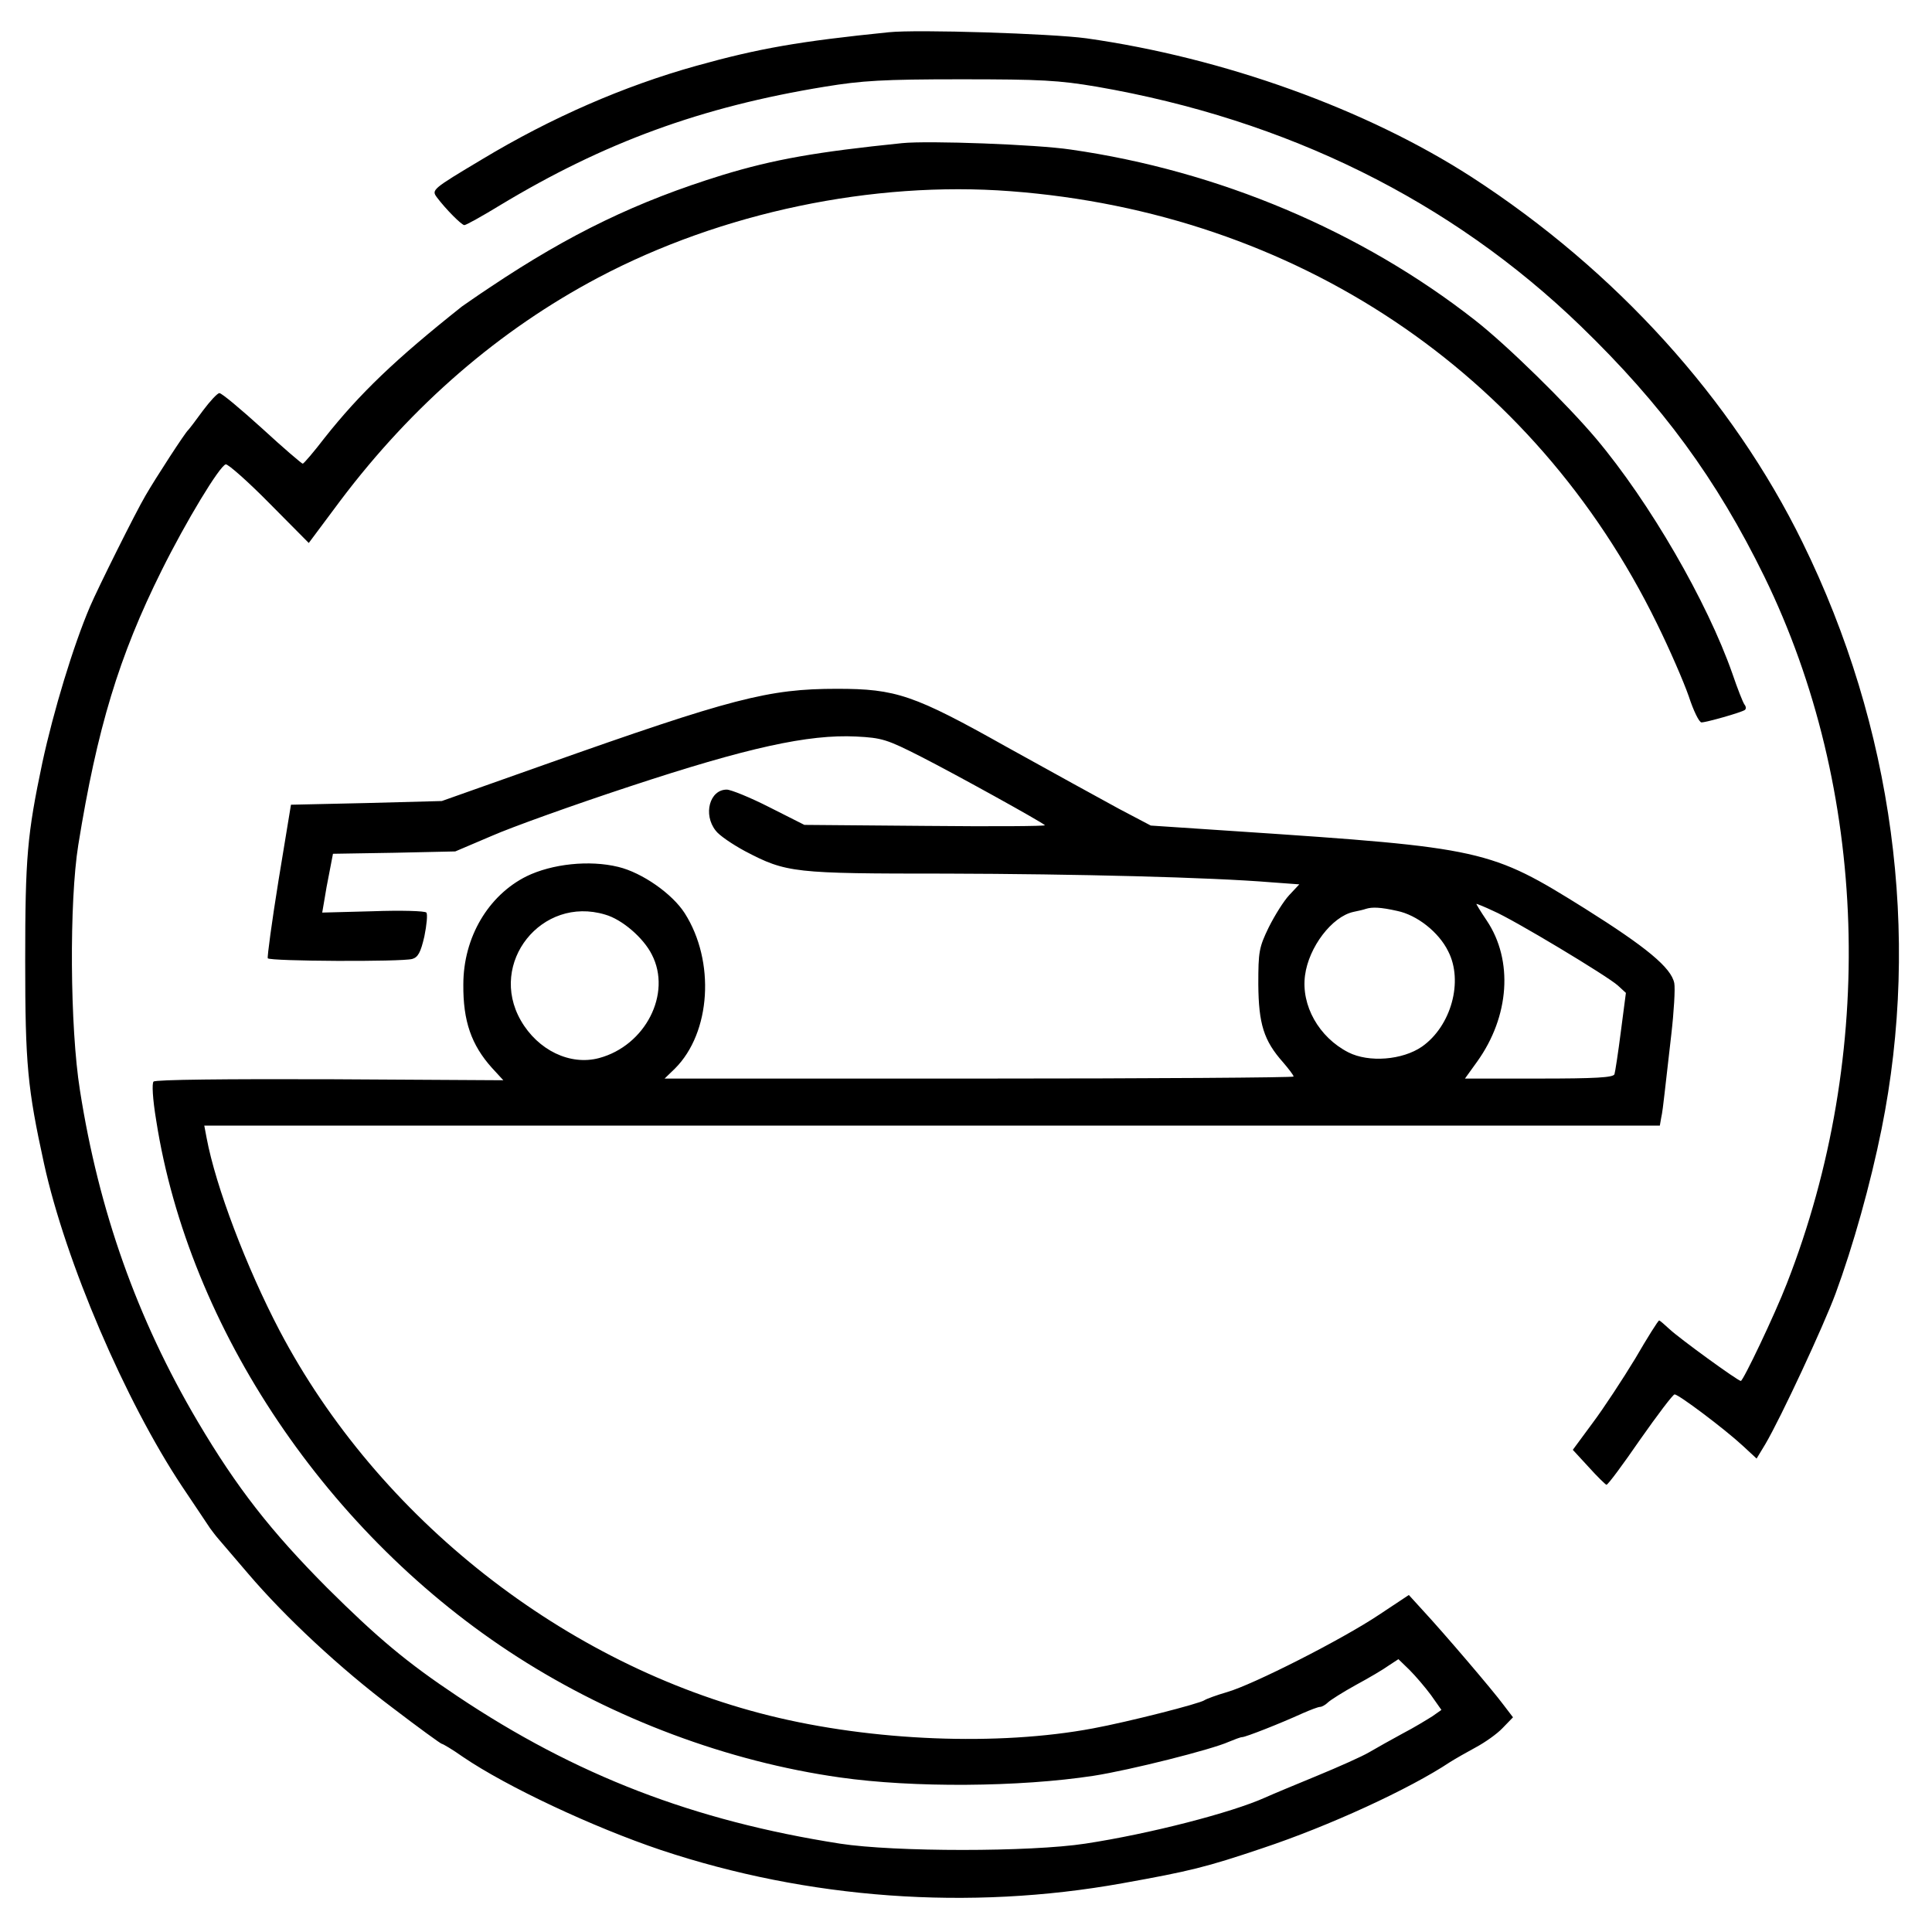<?xml version="1.0" standalone="no"?>
<!DOCTYPE svg PUBLIC "-//W3C//DTD SVG 20010904//EN"
 "http://www.w3.org/TR/2001/REC-SVG-20010904/DTD/svg10.dtd">
<svg version="1.0" xmlns="http://www.w3.org/2000/svg"
 width="575pt" height="575pt" viewBox="0 0 575 575"
 preserveAspectRatio="xMidYMid meet">

<g transform="translate(0,575) scale(0.1,-0.1)"
fill="#000000" stroke="none">
<path d="M2645 5654 c-266 -27 -387 -48 -573 -100 -215 -60 -431 -154 -637
-278 -149 -89 -151 -91 -135 -113 27 -36 74 -83 82 -83 5 0 52 26 106 59 310
187 599 293 967 353 110 18 172 22 405 22 240 0 291 -3 404 -22 566 -98 1054
-339 1440 -712 243 -235 405 -456 547 -746 309 -633 335 -1419 67 -2104 -36
-93 -130 -290 -137 -290 -10 1 -182 126 -212 154 -15 14 -29 26 -31 26 -3 0
-35 -51 -71 -113 -37 -61 -94 -148 -127 -192 l-59 -80 47 -51 c26 -29 50 -52
53 -53 4 -1 49 60 100 134 52 74 98 135 103 135 12 0 149 -103 203 -153 l41
-38 26 43 c46 78 173 351 209 448 52 141 104 326 137 490 117 580 34 1197
-235 1745 -209 427 -556 810 -985 1088 -313 202 -737 355 -1147 413 -103 14
-503 27 -588 18z"/>
<path d="M2685 5324 c-254 -26 -381 -48 -535 -95 -253 -78 -454 -175 -690
-333 -41 -27 -79 -54 -85 -58 -199 -158 -304 -259 -408 -390 -33 -43 -63 -78
-66 -78 -3 0 -58 47 -121 105 -63 57 -120 105 -127 105 -6 0 -28 -24 -49 -52
-21 -29 -41 -55 -44 -58 -8 -6 -97 -143 -127 -195 -29 -49 -142 -276 -165
-330 -50 -117 -109 -312 -142 -465 -45 -214 -51 -281 -51 -590 0 -308 7 -379
56 -603 64 -292 242 -707 411 -961 40 -60 78 -116 83 -124 6 -8 17 -23 25 -32
8 -9 48 -56 89 -104 110 -129 274 -282 431 -400 76 -58 142 -106 145 -106 3 0
32 -17 63 -39 131 -89 387 -209 589 -277 438 -146 917 -181 1373 -99 201 36
250 48 416 104 199 66 440 177 560 257 16 10 51 30 77 44 26 14 62 39 79 57
l31 32 -29 38 c-31 42 -176 212 -240 281 l-41 45 -89 -59 c-109 -73 -375 -208
-452 -230 -31 -9 -61 -20 -67 -24 -13 -10 -229 -65 -332 -84 -282 -53 -657
-38 -963 38 -609 151 -1164 587 -1458 1146 -99 189 -190 429 -217 573 l-7 37
2166 0 2166 0 4 23 c3 12 7 45 10 72 3 28 12 106 20 175 8 69 12 138 9 154 -9
46 -83 107 -266 222 -282 176 -301 181 -1037 230 l-255 17 -95 50 c-52 28
-202 111 -334 184 -276 155 -329 173 -505 173 -204 0 -312 -28 -871 -226
l-305 -108 -225 -6 -224 -5 -37 -225 c-20 -124 -34 -228 -32 -232 5 -9 398
-11 430 -2 17 5 25 19 36 67 7 34 10 66 6 71 -4 5 -76 7 -159 4 l-151 -4 6 35
c3 20 10 59 16 88 l10 52 182 3 182 4 108 46 c59 26 243 92 410 147 351 116
533 156 675 149 77 -4 91 -8 195 -61 102 -52 355 -192 367 -203 2 -3 -158 -4
-356 -2 l-360 3 -105 53 c-57 29 -114 52 -126 52 -51 0 -71 -74 -33 -122 10
-14 50 -41 87 -61 124 -65 144 -67 599 -67 387 -1 788 -11 969 -26 l82 -6 -30
-32 c-16 -17 -43 -60 -61 -96 -29 -60 -31 -72 -31 -170 1 -117 16 -167 74
-232 17 -20 31 -38 31 -42 0 -3 -421 -6 -936 -6 l-936 0 31 30 c107 107 120
319 29 462 -37 58 -127 121 -198 138 -86 21 -197 9 -273 -28 -114 -57 -188
-182 -188 -322 -1 -109 24 -180 85 -248 l34 -37 -516 3 c-307 1 -519 -1 -525
-7 -5 -5 -3 -50 8 -116 97 -620 512 -1236 1076 -1597 287 -184 626 -311 959
-358 217 -31 533 -29 755 5 109 17 351 78 402 101 17 7 35 14 40 14 10 0 112
40 180 71 23 10 46 19 52 19 5 0 16 6 23 13 7 7 45 31 83 52 39 21 83 47 98
58 l29 19 33 -32 c18 -18 47 -52 64 -75 l31 -44 -27 -19 c-16 -10 -55 -34 -88
-51 -33 -18 -78 -43 -100 -56 -22 -13 -92 -44 -155 -70 -63 -26 -133 -55 -155
-65 -100 -45 -344 -108 -535 -137 -163 -25 -568 -25 -730 0 -435 68 -786 203
-1139 439 -150 100 -237 173 -387 322 -168 169 -269 298 -386 496 -180 305
-294 627 -350 985 -30 187 -32 562 -5 730 56 347 121 562 248 817 73 147 173
312 191 316 7 1 66 -51 130 -116 l117 -118 94 126 c214 284 473 508 768 664
367 194 817 288 1226 257 848 -64 1558 -538 1924 -1286 38 -77 80 -174 95
-217 14 -43 31 -78 38 -78 14 0 117 29 129 37 4 3 4 10 -1 16 -5 7 -21 48 -36
92 -75 214 -246 510 -406 700 -87 103 -264 277 -360 352 -338 265 -763 445
-1204 508 -100 15 -423 27 -501 19z m1759 -2285 c61 -26 340 -194 371 -222
l24 -22 -15 -115 c-8 -63 -17 -121 -19 -127 -3 -10 -57 -13 -225 -13 l-220 0
36 50 c97 135 108 302 29 420 -19 28 -32 50 -31 50 2 0 25 -9 50 -21z m-286 0
c59 -12 124 -63 152 -120 46 -89 9 -223 -78 -284 -58 -40 -158 -48 -219 -17
-88 45 -141 140 -129 229 11 84 80 175 144 189 15 3 32 7 37 9 19 6 44 5 93
-6z m-2357 -11 c50 -14 114 -69 139 -119 60 -116 -19 -271 -157 -308 -86 -23
-182 23 -233 112 -98 171 62 372 251 315z"/>
</g>
</svg>
